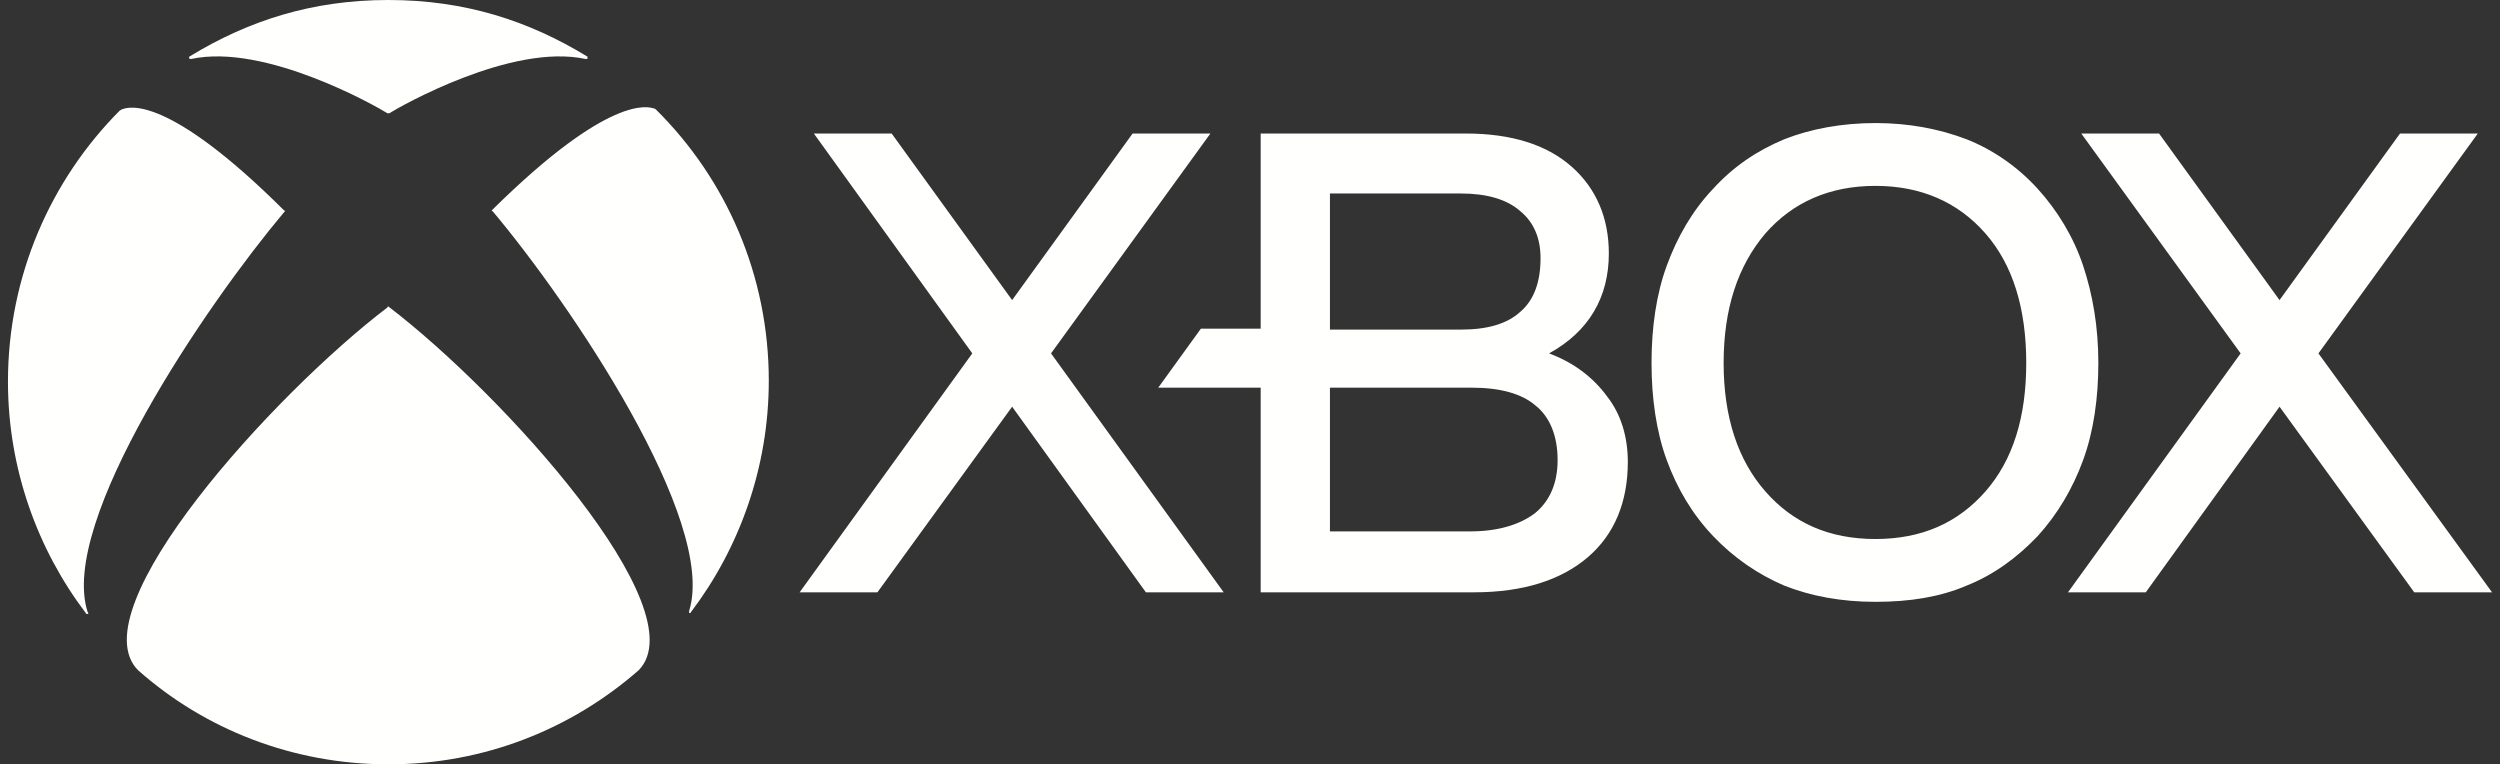 <svg width="157" height="48" viewBox="0 0 157 48" fill="none" xmlns="http://www.w3.org/2000/svg">
<rect x="0" y="0" width="157" height="48" fill="#333333" stroke="none"/>
<g clip-path="url(#clip0_824_436)">
<path d="M76.847 37.197H71.962L63.562 25.541L55.102 37.197H50.217L61.06 22.193L51.111 8.385H55.996L63.562 18.846L71.128 8.385H76.013L66.005 22.193L76.847 37.197ZM102.227 29.008C102.227 31.518 101.393 33.551 99.725 34.985C98.056 36.42 95.673 37.197 92.576 37.197H79.171V24.345H72.737L75.418 20.639H79.171V8.385H92.039C94.959 8.385 97.163 9.102 98.712 10.477C100.261 11.852 101.035 13.705 101.035 15.917C101.035 18.666 99.784 20.818 97.282 22.193C98.891 22.791 100.082 23.747 100.916 24.883C101.81 26.019 102.227 27.454 102.227 29.008ZM83.52 20.699H91.741C93.409 20.699 94.661 20.34 95.495 19.563C96.329 18.846 96.746 17.71 96.746 16.216C96.746 14.96 96.329 13.944 95.435 13.227C94.601 12.51 93.35 12.151 91.741 12.151H83.52V20.699ZM97.818 28.888C97.818 27.394 97.341 26.198 96.448 25.481C95.554 24.704 94.184 24.345 92.397 24.345H83.52V33.371H92.337C94.065 33.371 95.435 32.953 96.388 32.236C97.341 31.459 97.818 30.323 97.818 28.888ZM131.776 22.791C131.776 25.003 131.478 27.095 130.823 28.888C130.168 30.681 129.214 32.295 127.963 33.67C126.653 35.045 125.163 36.121 123.495 36.779C121.827 37.496 119.921 37.795 117.776 37.795C115.631 37.795 113.725 37.436 112.057 36.779C110.389 36.061 108.899 35.045 107.588 33.67C106.278 32.295 105.325 30.681 104.669 28.888C104.014 27.095 103.716 25.003 103.716 22.791C103.716 20.579 104.014 18.487 104.669 16.694C105.325 14.901 106.278 13.227 107.588 11.852C108.84 10.477 110.329 9.461 112.057 8.744C113.725 8.086 115.691 7.728 117.776 7.728C119.861 7.728 121.767 8.086 123.495 8.744C125.163 9.401 126.712 10.477 127.963 11.852C129.214 13.227 130.227 14.901 130.823 16.694C131.419 18.487 131.776 20.52 131.776 22.791ZM108.244 22.791C108.244 26.198 109.137 28.888 110.865 30.861C112.593 32.833 114.857 33.85 117.776 33.85C120.695 33.85 122.959 32.833 124.687 30.861C126.414 28.888 127.248 26.198 127.248 22.791C127.248 19.384 126.414 16.634 124.687 14.662C122.959 12.689 120.636 11.673 117.776 11.673C114.916 11.673 112.593 12.689 110.865 14.662C109.137 16.694 108.244 19.384 108.244 22.791ZM145.598 22.193L155.606 8.385H150.721L143.155 18.846L135.589 8.385H130.704L140.712 22.193L129.87 37.197H134.755L143.155 25.541L151.615 37.197H156.5L145.598 22.193ZM24.39 19.248C31.598 24.747 43.811 38.257 40.118 42.082C35.888 45.788 30.407 48 24.39 48C18.373 48 12.832 45.788 8.662 42.082C4.909 38.257 17.181 24.747 24.33 19.308C24.33 19.248 24.39 19.248 24.39 19.248ZM36.841 3.527C33.207 1.315 29.215 0 24.39 0C19.564 0 15.573 1.315 11.938 3.527C11.879 3.527 11.879 3.587 11.879 3.646C11.879 3.706 11.938 3.706 11.998 3.706C16.645 2.69 23.675 6.695 24.33 7.113H24.449C25.105 6.695 32.135 2.69 36.782 3.706C36.841 3.706 36.901 3.706 36.901 3.646C36.901 3.587 36.901 3.527 36.841 3.527ZM7.649 6.874C7.589 6.874 7.589 6.934 7.53 6.934C3.181 11.298 0.5 17.335 0.5 23.97C0.5 29.41 2.347 34.491 5.385 38.496C5.385 38.555 5.445 38.555 5.504 38.555C5.564 38.555 5.564 38.496 5.504 38.436C3.658 32.757 13.011 19.069 17.837 13.33L17.896 13.27C17.896 13.23 17.876 13.21 17.837 13.21C10.509 5.918 8.066 6.695 7.649 6.874ZM30.943 13.151L30.884 13.21C30.884 13.21 30.884 13.27 30.943 13.27C35.769 19.009 45.062 32.697 43.275 38.376V38.496C43.335 38.496 43.394 38.496 43.394 38.436C46.433 34.431 48.28 29.35 48.28 23.91C48.28 17.275 45.599 11.238 41.19 6.874C41.15 6.834 41.111 6.814 41.071 6.814C40.714 6.695 38.271 5.918 30.943 13.151Z" fill="#FFFFFD"/>
</g>
<defs>
<clipPath id="clip0_824_436">
<rect width="156" height="48" fill="white" transform="translate(0.5)"/>
</clipPath>
</defs>
</svg>
